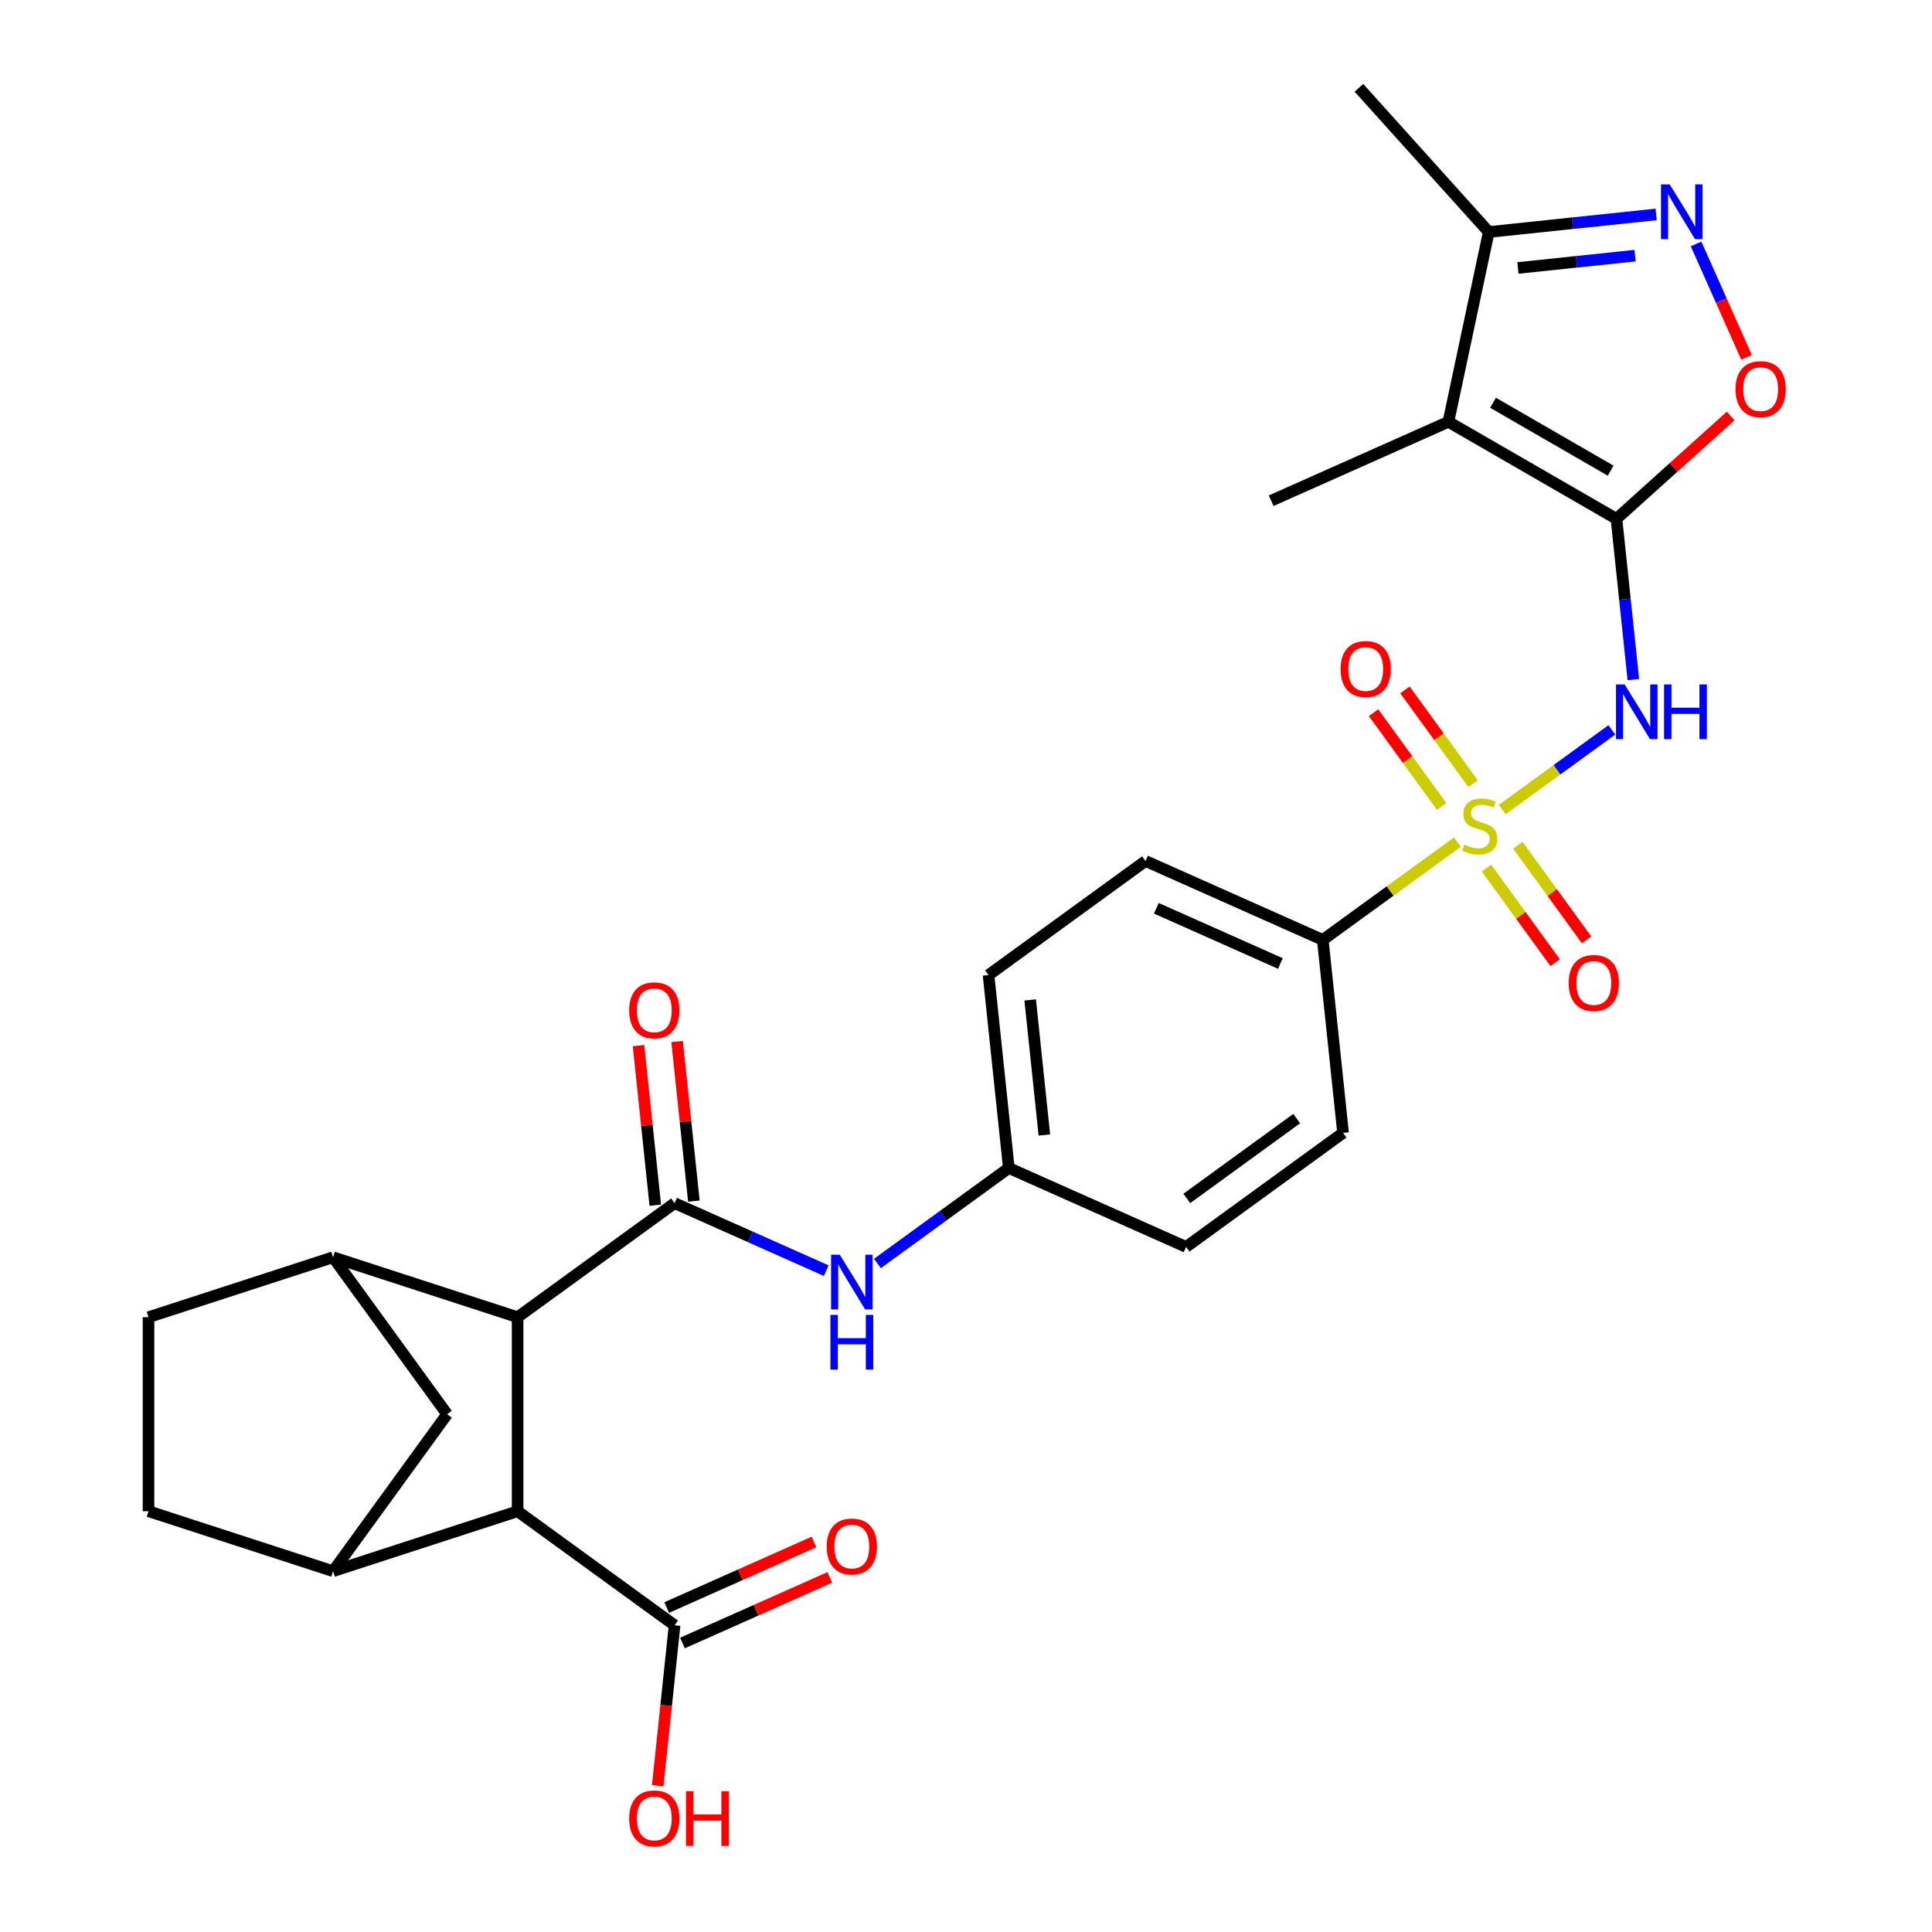 <?xml version='1.0' encoding='iso-8859-1'?>
<svg version='1.1' baseProfile='full'
              xmlns='http://www.w3.org/2000/svg'
                      xmlns:rdkit='http://www.rdkit.org/xml'
                      xmlns:xlink='http://www.w3.org/1999/xlink'
                  xml:space='preserve'
width='1000px' height='1000px' viewBox='0 0 1000 1000'>
<!-- END OF HEADER -->
<rect style='opacity:1.0;fill:#FFFFFF;stroke:none' width='1000' height='1000' x='0' y='0'> </rect>
<path class='bond-1' d='M 777.512,419.042 L 805.896,398.42' style='fill:none;fill-rule:evenodd;stroke:#CCCC00;stroke-width:6px;stroke-linecap:butt;stroke-linejoin:miter;stroke-opacity:1' />
<path class='bond-1' d='M 805.896,398.42 L 834.281,377.797' style='fill:none;fill-rule:evenodd;stroke:#0000FF;stroke-width:6px;stroke-linecap:butt;stroke-linejoin:miter;stroke-opacity:1' />
<path class='bond-14' d='M 754.33,435.885 L 719.499,461.191' style='fill:none;fill-rule:evenodd;stroke:#CCCC00;stroke-width:6px;stroke-linecap:butt;stroke-linejoin:miter;stroke-opacity:1' />
<path class='bond-14' d='M 719.499,461.191 L 684.669,486.497' style='fill:none;fill-rule:evenodd;stroke:#000000;stroke-width:6px;stroke-linecap:butt;stroke-linejoin:miter;stroke-opacity:1' />
<path class='bond-15' d='M 769.387,449.32 L 787.173,473.801' style='fill:none;fill-rule:evenodd;stroke:#CCCC00;stroke-width:6px;stroke-linecap:butt;stroke-linejoin:miter;stroke-opacity:1' />
<path class='bond-15' d='M 787.173,473.801 L 804.959,498.281' style='fill:none;fill-rule:evenodd;stroke:#FF0000;stroke-width:6px;stroke-linecap:butt;stroke-linejoin:miter;stroke-opacity:1' />
<path class='bond-15' d='M 785.637,437.513 L 803.423,461.994' style='fill:none;fill-rule:evenodd;stroke:#CCCC00;stroke-width:6px;stroke-linecap:butt;stroke-linejoin:miter;stroke-opacity:1' />
<path class='bond-15' d='M 803.423,461.994 L 821.209,486.475' style='fill:none;fill-rule:evenodd;stroke:#FF0000;stroke-width:6px;stroke-linecap:butt;stroke-linejoin:miter;stroke-opacity:1' />
<path class='bond-16' d='M 762.455,405.607 L 744.829,381.346' style='fill:none;fill-rule:evenodd;stroke:#CCCC00;stroke-width:6px;stroke-linecap:butt;stroke-linejoin:miter;stroke-opacity:1' />
<path class='bond-16' d='M 744.829,381.346 L 727.203,357.085' style='fill:none;fill-rule:evenodd;stroke:#FF0000;stroke-width:6px;stroke-linecap:butt;stroke-linejoin:miter;stroke-opacity:1' />
<path class='bond-16' d='M 746.205,417.413 L 728.579,393.153' style='fill:none;fill-rule:evenodd;stroke:#CCCC00;stroke-width:6px;stroke-linecap:butt;stroke-linejoin:miter;stroke-opacity:1' />
<path class='bond-16' d='M 728.579,393.153 L 710.952,368.892' style='fill:none;fill-rule:evenodd;stroke:#FF0000;stroke-width:6px;stroke-linecap:butt;stroke-linejoin:miter;stroke-opacity:1' />
<path class='bond-0' d='M 836.675,268.547 L 841.048,310.153' style='fill:none;fill-rule:evenodd;stroke:#000000;stroke-width:6px;stroke-linecap:butt;stroke-linejoin:miter;stroke-opacity:1' />
<path class='bond-0' d='M 841.048,310.153 L 845.421,351.759' style='fill:none;fill-rule:evenodd;stroke:#0000FF;stroke-width:6px;stroke-linecap:butt;stroke-linejoin:miter;stroke-opacity:1' />
<path class='bond-2' d='M 836.675,268.547 L 749.697,218.33' style='fill:none;fill-rule:evenodd;stroke:#000000;stroke-width:6px;stroke-linecap:butt;stroke-linejoin:miter;stroke-opacity:1' />
<path class='bond-2' d='M 833.672,243.619 L 772.787,208.467' style='fill:none;fill-rule:evenodd;stroke:#000000;stroke-width:6px;stroke-linecap:butt;stroke-linejoin:miter;stroke-opacity:1' />
<path class='bond-5' d='M 836.675,268.547 L 866.238,241.928' style='fill:none;fill-rule:evenodd;stroke:#000000;stroke-width:6px;stroke-linecap:butt;stroke-linejoin:miter;stroke-opacity:1' />
<path class='bond-5' d='M 866.238,241.928 L 895.801,215.31' style='fill:none;fill-rule:evenodd;stroke:#FF0000;stroke-width:6px;stroke-linecap:butt;stroke-linejoin:miter;stroke-opacity:1' />
<path class='bond-10' d='M 749.697,218.33 L 770.579,120.091' style='fill:none;fill-rule:evenodd;stroke:#000000;stroke-width:6px;stroke-linecap:butt;stroke-linejoin:miter;stroke-opacity:1' />
<path class='bond-25' d='M 749.697,218.33 L 657.947,259.18' style='fill:none;fill-rule:evenodd;stroke:#000000;stroke-width:6px;stroke-linecap:butt;stroke-linejoin:miter;stroke-opacity:1' />
<path class='bond-3' d='M 349.161,622.747 L 388.411,640.222' style='fill:none;fill-rule:evenodd;stroke:#000000;stroke-width:6px;stroke-linecap:butt;stroke-linejoin:miter;stroke-opacity:1' />
<path class='bond-3' d='M 388.411,640.222 L 427.661,657.697' style='fill:none;fill-rule:evenodd;stroke:#0000FF;stroke-width:6px;stroke-linecap:butt;stroke-linejoin:miter;stroke-opacity:1' />
<path class='bond-6' d='M 349.161,622.747 L 267.908,681.78' style='fill:none;fill-rule:evenodd;stroke:#000000;stroke-width:6px;stroke-linecap:butt;stroke-linejoin:miter;stroke-opacity:1' />
<path class='bond-17' d='M 359.149,621.697 L 354.808,580.391' style='fill:none;fill-rule:evenodd;stroke:#000000;stroke-width:6px;stroke-linecap:butt;stroke-linejoin:miter;stroke-opacity:1' />
<path class='bond-17' d='M 354.808,580.391 L 350.466,539.084' style='fill:none;fill-rule:evenodd;stroke:#FF0000;stroke-width:6px;stroke-linecap:butt;stroke-linejoin:miter;stroke-opacity:1' />
<path class='bond-17' d='M 339.172,623.797 L 334.831,582.49' style='fill:none;fill-rule:evenodd;stroke:#000000;stroke-width:6px;stroke-linecap:butt;stroke-linejoin:miter;stroke-opacity:1' />
<path class='bond-17' d='M 334.831,582.49 L 330.49,541.184' style='fill:none;fill-rule:evenodd;stroke:#FF0000;stroke-width:6px;stroke-linecap:butt;stroke-linejoin:miter;stroke-opacity:1' />
<path class='bond-4' d='M 877.884,126.264 L 890.953,155.616' style='fill:none;fill-rule:evenodd;stroke:#0000FF;stroke-width:6px;stroke-linecap:butt;stroke-linejoin:miter;stroke-opacity:1' />
<path class='bond-4' d='M 890.953,155.616 L 904.021,184.969' style='fill:none;fill-rule:evenodd;stroke:#FF0000;stroke-width:6px;stroke-linecap:butt;stroke-linejoin:miter;stroke-opacity:1' />
<path class='bond-30' d='M 857.211,110.986 L 813.895,115.538' style='fill:none;fill-rule:evenodd;stroke:#0000FF;stroke-width:6px;stroke-linecap:butt;stroke-linejoin:miter;stroke-opacity:1' />
<path class='bond-30' d='M 813.895,115.538 L 770.579,120.091' style='fill:none;fill-rule:evenodd;stroke:#000000;stroke-width:6px;stroke-linecap:butt;stroke-linejoin:miter;stroke-opacity:1' />
<path class='bond-30' d='M 846.316,132.328 L 815.994,135.515' style='fill:none;fill-rule:evenodd;stroke:#0000FF;stroke-width:6px;stroke-linecap:butt;stroke-linejoin:miter;stroke-opacity:1' />
<path class='bond-30' d='M 815.994,135.515 L 785.673,138.702' style='fill:none;fill-rule:evenodd;stroke:#000000;stroke-width:6px;stroke-linecap:butt;stroke-linejoin:miter;stroke-opacity:1' />
<path class='bond-7' d='M 267.908,681.78 L 267.908,782.214' style='fill:none;fill-rule:evenodd;stroke:#000000;stroke-width:6px;stroke-linecap:butt;stroke-linejoin:miter;stroke-opacity:1' />
<path class='bond-8' d='M 267.908,681.78 L 172.39,650.744' style='fill:none;fill-rule:evenodd;stroke:#000000;stroke-width:6px;stroke-linecap:butt;stroke-linejoin:miter;stroke-opacity:1' />
<path class='bond-9' d='M 267.908,782.214 L 172.39,813.249' style='fill:none;fill-rule:evenodd;stroke:#000000;stroke-width:6px;stroke-linecap:butt;stroke-linejoin:miter;stroke-opacity:1' />
<path class='bond-12' d='M 267.908,782.214 L 349.161,841.247' style='fill:none;fill-rule:evenodd;stroke:#000000;stroke-width:6px;stroke-linecap:butt;stroke-linejoin:miter;stroke-opacity:1' />
<path class='bond-13' d='M 172.39,650.744 L 231.424,731.997' style='fill:none;fill-rule:evenodd;stroke:#000000;stroke-width:6px;stroke-linecap:butt;stroke-linejoin:miter;stroke-opacity:1' />
<path class='bond-18' d='M 172.39,650.744 L 76.873,681.78' style='fill:none;fill-rule:evenodd;stroke:#000000;stroke-width:6px;stroke-linecap:butt;stroke-linejoin:miter;stroke-opacity:1' />
<path class='bond-31' d='M 172.39,813.249 L 231.424,731.997' style='fill:none;fill-rule:evenodd;stroke:#000000;stroke-width:6px;stroke-linecap:butt;stroke-linejoin:miter;stroke-opacity:1' />
<path class='bond-32' d='M 172.39,813.249 L 76.873,782.214' style='fill:none;fill-rule:evenodd;stroke:#000000;stroke-width:6px;stroke-linecap:butt;stroke-linejoin:miter;stroke-opacity:1' />
<path class='bond-28' d='M 770.579,120.091 L 703.375,45.455' style='fill:none;fill-rule:evenodd;stroke:#000000;stroke-width:6px;stroke-linecap:butt;stroke-linejoin:miter;stroke-opacity:1' />
<path class='bond-11' d='M 454.162,653.969 L 488.163,629.266' style='fill:none;fill-rule:evenodd;stroke:#0000FF;stroke-width:6px;stroke-linecap:butt;stroke-linejoin:miter;stroke-opacity:1' />
<path class='bond-11' d='M 488.163,629.266 L 522.164,604.563' style='fill:none;fill-rule:evenodd;stroke:#000000;stroke-width:6px;stroke-linecap:butt;stroke-linejoin:miter;stroke-opacity:1' />
<path class='bond-20' d='M 353.246,850.422 L 391.366,833.45' style='fill:none;fill-rule:evenodd;stroke:#000000;stroke-width:6px;stroke-linecap:butt;stroke-linejoin:miter;stroke-opacity:1' />
<path class='bond-20' d='M 391.366,833.45 L 429.486,816.478' style='fill:none;fill-rule:evenodd;stroke:#FF0000;stroke-width:6px;stroke-linecap:butt;stroke-linejoin:miter;stroke-opacity:1' />
<path class='bond-20' d='M 345.076,832.072 L 383.196,815.1' style='fill:none;fill-rule:evenodd;stroke:#000000;stroke-width:6px;stroke-linecap:butt;stroke-linejoin:miter;stroke-opacity:1' />
<path class='bond-20' d='M 383.196,815.1 L 421.316,798.128' style='fill:none;fill-rule:evenodd;stroke:#FF0000;stroke-width:6px;stroke-linecap:butt;stroke-linejoin:miter;stroke-opacity:1' />
<path class='bond-24' d='M 349.161,841.247 L 344.796,882.773' style='fill:none;fill-rule:evenodd;stroke:#000000;stroke-width:6px;stroke-linecap:butt;stroke-linejoin:miter;stroke-opacity:1' />
<path class='bond-24' d='M 344.796,882.773 L 340.432,924.299' style='fill:none;fill-rule:evenodd;stroke:#FF0000;stroke-width:6px;stroke-linecap:butt;stroke-linejoin:miter;stroke-opacity:1' />
<path class='bond-21' d='M 684.669,486.497 L 592.918,445.647' style='fill:none;fill-rule:evenodd;stroke:#000000;stroke-width:6px;stroke-linecap:butt;stroke-linejoin:miter;stroke-opacity:1' />
<path class='bond-21' d='M 662.736,498.719 L 598.511,470.124' style='fill:none;fill-rule:evenodd;stroke:#000000;stroke-width:6px;stroke-linecap:butt;stroke-linejoin:miter;stroke-opacity:1' />
<path class='bond-22' d='M 684.669,486.497 L 695.167,586.38' style='fill:none;fill-rule:evenodd;stroke:#000000;stroke-width:6px;stroke-linecap:butt;stroke-linejoin:miter;stroke-opacity:1' />
<path class='bond-19' d='M 76.873,681.78 L 76.873,782.214' style='fill:none;fill-rule:evenodd;stroke:#000000;stroke-width:6px;stroke-linecap:butt;stroke-linejoin:miter;stroke-opacity:1' />
<path class='bond-27' d='M 592.918,445.647 L 511.666,504.68' style='fill:none;fill-rule:evenodd;stroke:#000000;stroke-width:6px;stroke-linecap:butt;stroke-linejoin:miter;stroke-opacity:1' />
<path class='bond-26' d='M 695.167,586.38 L 613.914,645.413' style='fill:none;fill-rule:evenodd;stroke:#000000;stroke-width:6px;stroke-linecap:butt;stroke-linejoin:miter;stroke-opacity:1' />
<path class='bond-26' d='M 671.172,578.985 L 614.296,620.308' style='fill:none;fill-rule:evenodd;stroke:#000000;stroke-width:6px;stroke-linecap:butt;stroke-linejoin:miter;stroke-opacity:1' />
<path class='bond-23' d='M 522.164,604.563 L 613.914,645.413' style='fill:none;fill-rule:evenodd;stroke:#000000;stroke-width:6px;stroke-linecap:butt;stroke-linejoin:miter;stroke-opacity:1' />
<path class='bond-29' d='M 522.164,604.563 L 511.666,504.68' style='fill:none;fill-rule:evenodd;stroke:#000000;stroke-width:6px;stroke-linecap:butt;stroke-linejoin:miter;stroke-opacity:1' />
<path class='bond-29' d='M 540.566,587.481 L 533.217,517.563' style='fill:none;fill-rule:evenodd;stroke:#000000;stroke-width:6px;stroke-linecap:butt;stroke-linejoin:miter;stroke-opacity:1' />
<path  class='atom-0' d='M 757.921 437.183
Q 758.241 437.303, 759.561 437.863
Q 760.881 438.423, 762.321 438.783
Q 763.801 439.103, 765.241 439.103
Q 767.921 439.103, 769.481 437.823
Q 771.041 436.503, 771.041 434.223
Q 771.041 432.663, 770.241 431.703
Q 769.481 430.743, 768.281 430.223
Q 767.081 429.703, 765.081 429.103
Q 762.561 428.343, 761.041 427.623
Q 759.561 426.903, 758.481 425.383
Q 757.441 423.863, 757.441 421.303
Q 757.441 417.743, 759.841 415.543
Q 762.281 413.343, 767.081 413.343
Q 770.361 413.343, 774.081 414.903
L 773.161 417.983
Q 769.761 416.583, 767.201 416.583
Q 764.441 416.583, 762.921 417.743
Q 761.401 418.863, 761.441 420.823
Q 761.441 422.343, 762.201 423.263
Q 763.001 424.183, 764.121 424.703
Q 765.281 425.223, 767.201 425.823
Q 769.761 426.623, 771.281 427.423
Q 772.801 428.223, 773.881 429.863
Q 775.001 431.463, 775.001 434.223
Q 775.001 438.143, 772.361 440.263
Q 769.761 442.343, 765.401 442.343
Q 762.881 442.343, 760.961 441.783
Q 759.081 441.263, 756.841 440.343
L 757.921 437.183
' fill='#CCCC00'/>
<path  class='atom-2' d='M 840.913 354.27
L 850.193 369.27
Q 851.113 370.75, 852.593 373.43
Q 854.073 376.11, 854.153 376.27
L 854.153 354.27
L 857.913 354.27
L 857.913 382.59
L 854.033 382.59
L 844.073 366.19
Q 842.913 364.27, 841.673 362.07
Q 840.473 359.87, 840.113 359.19
L 840.113 382.59
L 836.433 382.59
L 836.433 354.27
L 840.913 354.27
' fill='#0000FF'/>
<path  class='atom-2' d='M 861.313 354.27
L 865.153 354.27
L 865.153 366.31
L 879.633 366.31
L 879.633 354.27
L 883.473 354.27
L 883.473 382.59
L 879.633 382.59
L 879.633 369.51
L 865.153 369.51
L 865.153 382.59
L 861.313 382.59
L 861.313 354.27
' fill='#0000FF'/>
<path  class='atom-5' d='M 864.202 95.433
L 873.482 110.433
Q 874.402 111.913, 875.882 114.593
Q 877.362 117.273, 877.442 117.433
L 877.442 95.433
L 881.202 95.433
L 881.202 123.753
L 877.322 123.753
L 867.362 107.353
Q 866.202 105.433, 864.962 103.233
Q 863.762 101.033, 863.402 100.353
L 863.402 123.753
L 859.722 123.753
L 859.722 95.433
L 864.202 95.433
' fill='#0000FF'/>
<path  class='atom-6' d='M 898.312 201.424
Q 898.312 194.624, 901.672 190.824
Q 905.032 187.024, 911.312 187.024
Q 917.592 187.024, 920.952 190.824
Q 924.312 194.624, 924.312 201.424
Q 924.312 208.304, 920.912 212.224
Q 917.512 216.104, 911.312 216.104
Q 905.072 216.104, 901.672 212.224
Q 898.312 208.344, 898.312 201.424
M 911.312 212.904
Q 915.632 212.904, 917.952 210.024
Q 920.312 207.104, 920.312 201.424
Q 920.312 195.864, 917.952 193.064
Q 915.632 190.224, 911.312 190.224
Q 906.992 190.224, 904.632 193.024
Q 902.312 195.824, 902.312 201.424
Q 902.312 207.144, 904.632 210.024
Q 906.992 212.904, 911.312 212.904
' fill='#FF0000'/>
<path  class='atom-12' d='M 434.651 649.437
L 443.931 664.437
Q 444.851 665.917, 446.331 668.597
Q 447.811 671.277, 447.891 671.437
L 447.891 649.437
L 451.651 649.437
L 451.651 677.757
L 447.771 677.757
L 437.811 661.357
Q 436.651 659.437, 435.411 657.237
Q 434.211 655.037, 433.851 654.357
L 433.851 677.757
L 430.171 677.757
L 430.171 649.437
L 434.651 649.437
' fill='#0000FF'/>
<path  class='atom-12' d='M 429.831 680.589
L 433.671 680.589
L 433.671 692.629
L 448.151 692.629
L 448.151 680.589
L 451.991 680.589
L 451.991 708.909
L 448.151 708.909
L 448.151 695.829
L 433.671 695.829
L 433.671 708.909
L 429.831 708.909
L 429.831 680.589
' fill='#0000FF'/>
<path  class='atom-16' d='M 811.954 508.796
Q 811.954 501.996, 815.314 498.196
Q 818.674 494.396, 824.954 494.396
Q 831.234 494.396, 834.594 498.196
Q 837.954 501.996, 837.954 508.796
Q 837.954 515.676, 834.554 519.596
Q 831.154 523.476, 824.954 523.476
Q 818.714 523.476, 815.314 519.596
Q 811.954 515.716, 811.954 508.796
M 824.954 520.276
Q 829.274 520.276, 831.594 517.396
Q 833.954 514.476, 833.954 508.796
Q 833.954 503.236, 831.594 500.436
Q 829.274 497.596, 824.954 497.596
Q 820.634 497.596, 818.274 500.396
Q 815.954 503.196, 815.954 508.796
Q 815.954 514.516, 818.274 517.396
Q 820.634 520.276, 824.954 520.276
' fill='#FF0000'/>
<path  class='atom-17' d='M 693.888 346.291
Q 693.888 339.491, 697.248 335.691
Q 700.608 331.891, 706.888 331.891
Q 713.168 331.891, 716.528 335.691
Q 719.888 339.491, 719.888 346.291
Q 719.888 353.171, 716.488 357.091
Q 713.088 360.971, 706.888 360.971
Q 700.648 360.971, 697.248 357.091
Q 693.888 353.211, 693.888 346.291
M 706.888 357.771
Q 711.208 357.771, 713.528 354.891
Q 715.888 351.971, 715.888 346.291
Q 715.888 340.731, 713.528 337.931
Q 711.208 335.091, 706.888 335.091
Q 702.568 335.091, 700.208 337.891
Q 697.888 340.691, 697.888 346.291
Q 697.888 352.011, 700.208 354.891
Q 702.568 357.771, 706.888 357.771
' fill='#FF0000'/>
<path  class='atom-18' d='M 325.663 522.943
Q 325.663 516.143, 329.023 512.343
Q 332.383 508.543, 338.663 508.543
Q 344.943 508.543, 348.303 512.343
Q 351.663 516.143, 351.663 522.943
Q 351.663 529.823, 348.263 533.743
Q 344.863 537.623, 338.663 537.623
Q 332.423 537.623, 329.023 533.743
Q 325.663 529.863, 325.663 522.943
M 338.663 534.423
Q 342.983 534.423, 345.303 531.543
Q 347.663 528.623, 347.663 522.943
Q 347.663 517.383, 345.303 514.583
Q 342.983 511.743, 338.663 511.743
Q 334.343 511.743, 331.983 514.543
Q 329.663 517.343, 329.663 522.943
Q 329.663 528.663, 331.983 531.543
Q 334.343 534.423, 338.663 534.423
' fill='#FF0000'/>
<path  class='atom-21' d='M 427.911 800.477
Q 427.911 793.677, 431.271 789.877
Q 434.631 786.077, 440.911 786.077
Q 447.191 786.077, 450.551 789.877
Q 453.911 793.677, 453.911 800.477
Q 453.911 807.357, 450.511 811.277
Q 447.111 815.157, 440.911 815.157
Q 434.671 815.157, 431.271 811.277
Q 427.911 807.397, 427.911 800.477
M 440.911 811.957
Q 445.231 811.957, 447.551 809.077
Q 449.911 806.157, 449.911 800.477
Q 449.911 794.917, 447.551 792.117
Q 445.231 789.277, 440.911 789.277
Q 436.591 789.277, 434.231 792.077
Q 431.911 794.877, 431.911 800.477
Q 431.911 806.197, 434.231 809.077
Q 436.591 811.957, 440.911 811.957
' fill='#FF0000'/>
<path  class='atom-25' d='M 325.663 941.21
Q 325.663 934.41, 329.023 930.61
Q 332.383 926.81, 338.663 926.81
Q 344.943 926.81, 348.303 930.61
Q 351.663 934.41, 351.663 941.21
Q 351.663 948.09, 348.263 952.01
Q 344.863 955.89, 338.663 955.89
Q 332.423 955.89, 329.023 952.01
Q 325.663 948.13, 325.663 941.21
M 338.663 952.69
Q 342.983 952.69, 345.303 949.81
Q 347.663 946.89, 347.663 941.21
Q 347.663 935.65, 345.303 932.85
Q 342.983 930.01, 338.663 930.01
Q 334.343 930.01, 331.983 932.81
Q 329.663 935.61, 329.663 941.21
Q 329.663 946.93, 331.983 949.81
Q 334.343 952.69, 338.663 952.69
' fill='#FF0000'/>
<path  class='atom-25' d='M 355.063 927.13
L 358.903 927.13
L 358.903 939.17
L 373.383 939.17
L 373.383 927.13
L 377.223 927.13
L 377.223 955.45
L 373.383 955.45
L 373.383 942.37
L 358.903 942.37
L 358.903 955.45
L 355.063 955.45
L 355.063 927.13
' fill='#FF0000'/>
</svg>
